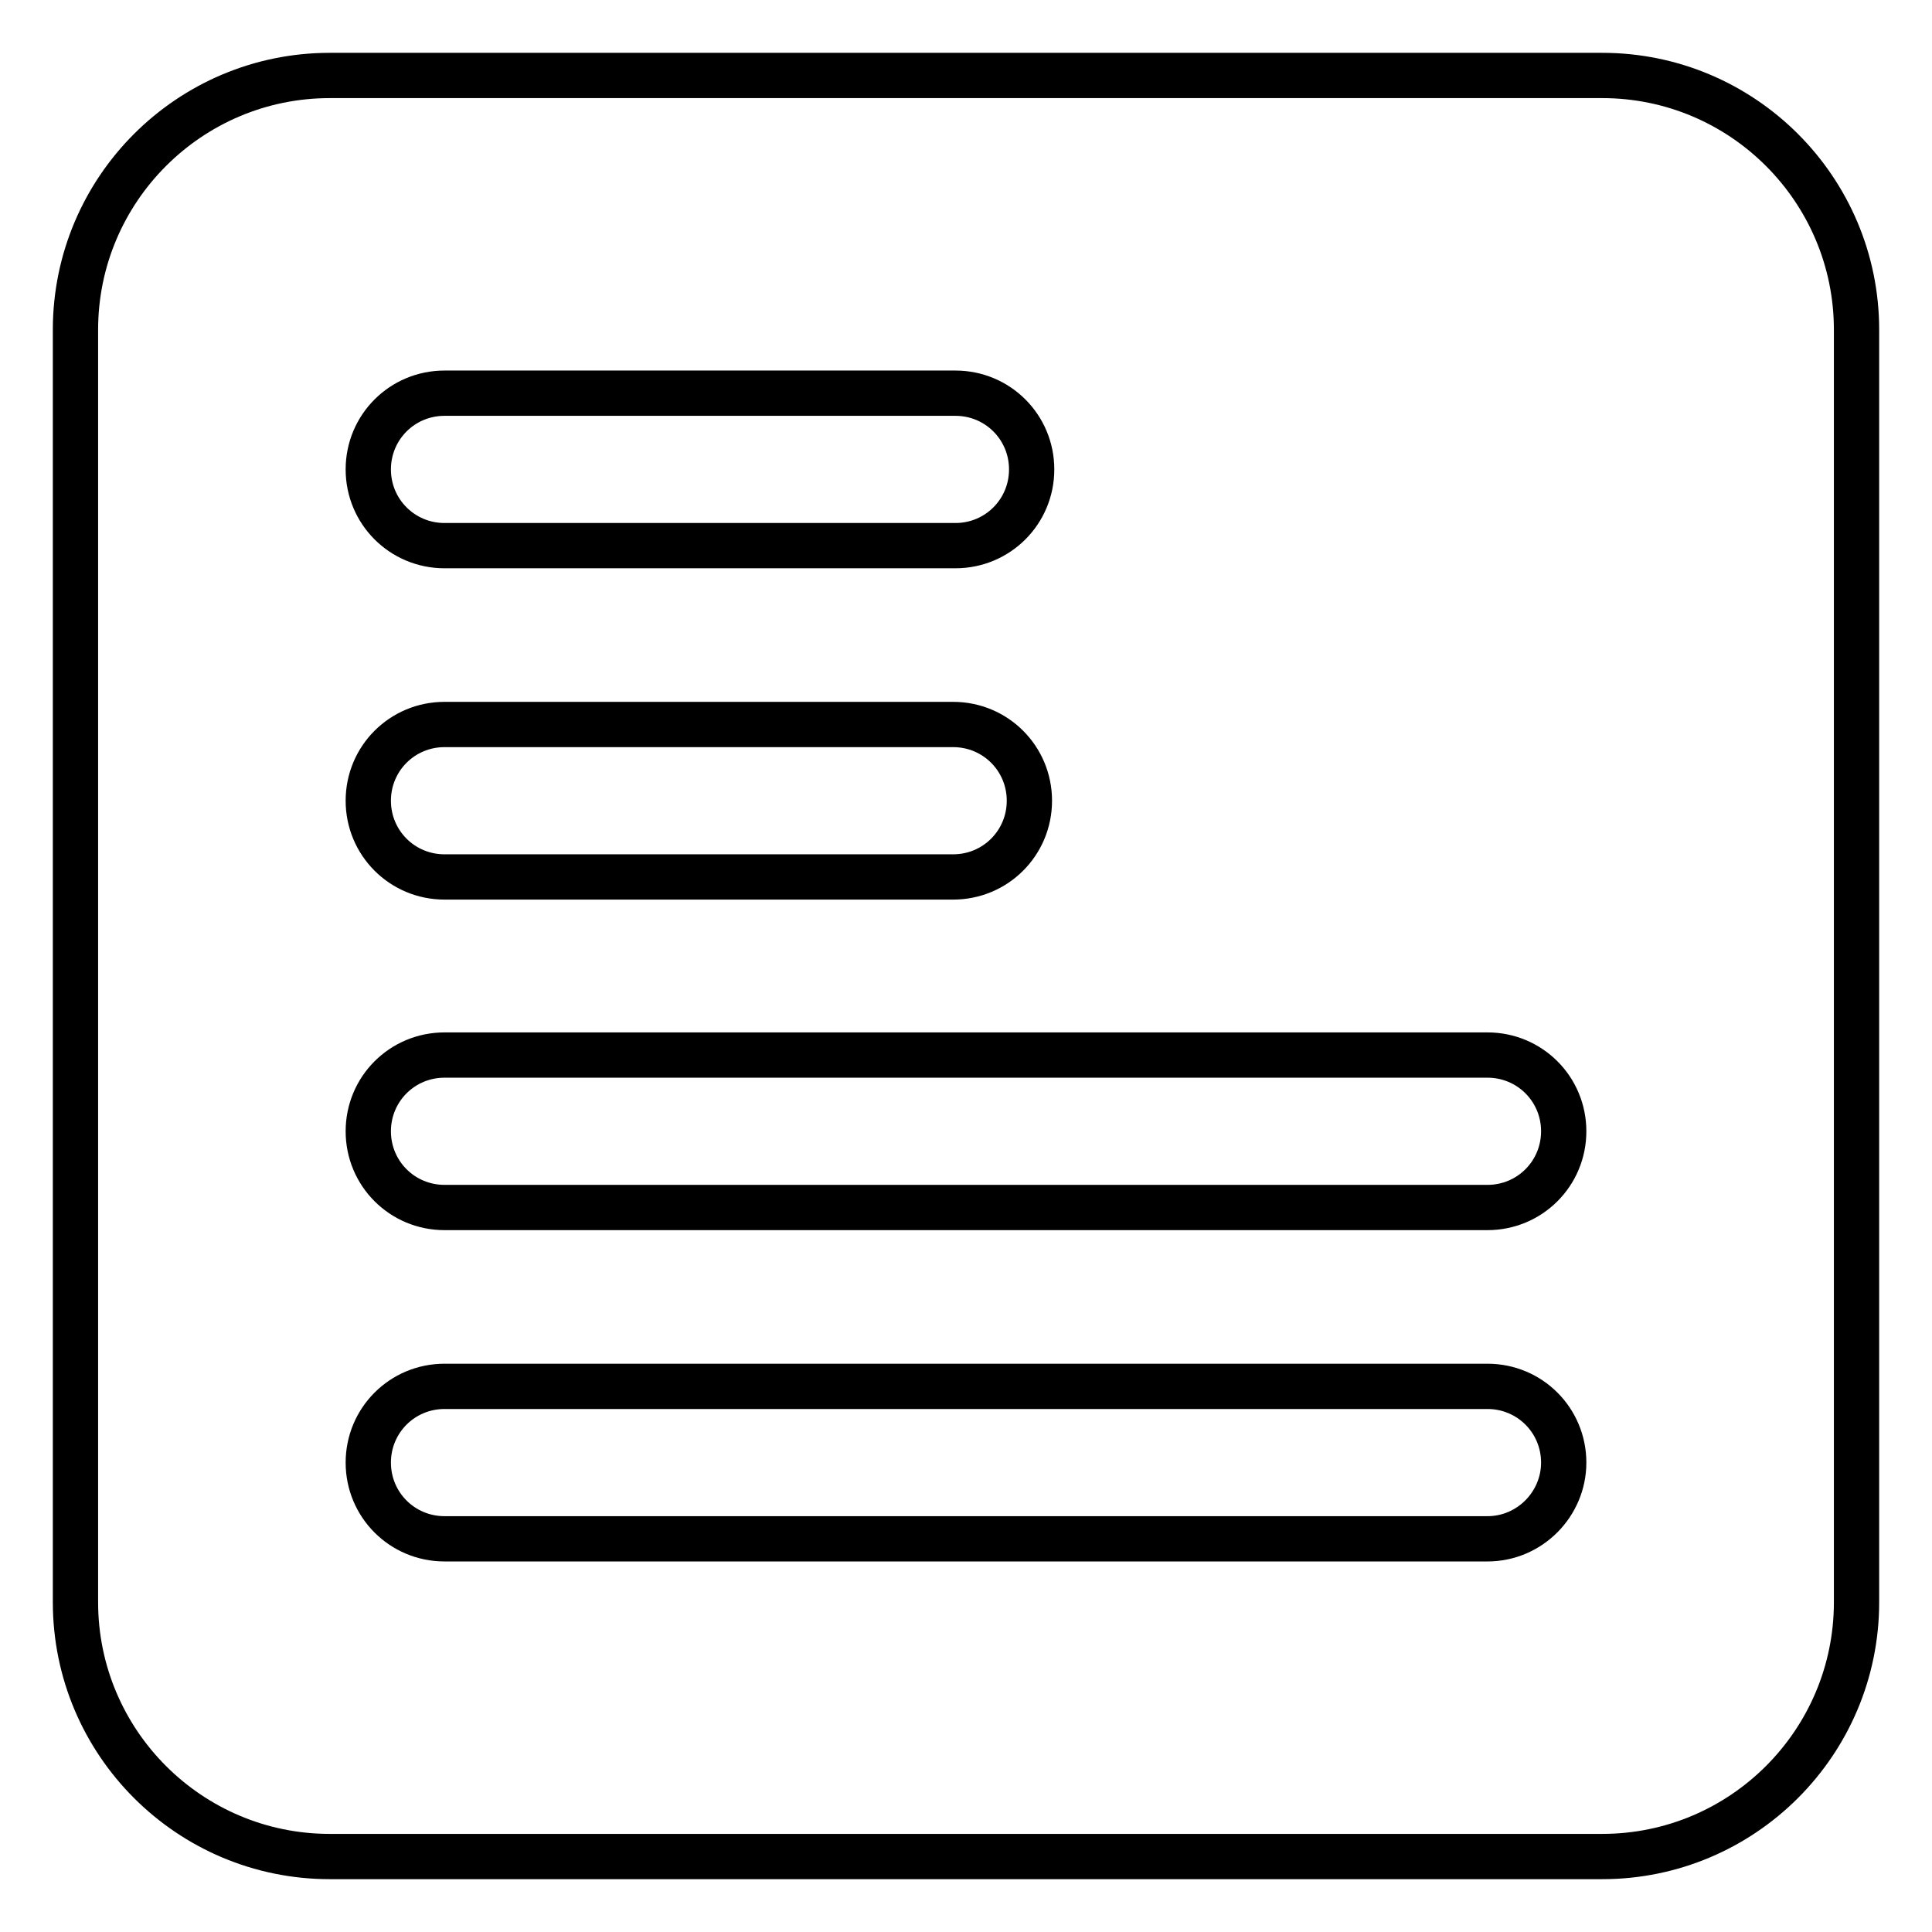 <?xml version="1.0" encoding="utf-8"?>
<!-- Svg Vector Icons : http://www.onlinewebfonts.com/icon -->
<!DOCTYPE svg PUBLIC "-//W3C//DTD SVG 1.1//EN" "http://www.w3.org/Graphics/SVG/1.1/DTD/svg11.dtd">
<svg version="1.1" xmlns="http://www.w3.org/2000/svg" xmlns:xlink="http://www.w3.org/1999/xlink" x="0px" y="0px" viewBox="0 0 256 256" enable-background="new 0 0 256 256" xml:space="preserve">
<g> <path stroke-width="6" fill-opacity="0" stroke="#000000"  d="M212.3,10H43.7C25.1,10,10,25.1,10,43.7l0,0v168.6c0,18.6,15.1,33.7,33.7,33.7l0,0h168.6 c18.6,0,33.7-15.1,33.7-33.7l0,0V43.7C246,25.1,230.9,10,212.3,10L212.3,10z M58.9,52.1h67.7c5.6,0,10.1,4.5,10.1,10.1 s-4.5,10.1-10.1,10.1H58.9c-5.6,0-10.1-4.5-10.1-10.1S53.3,52.1,58.9,52.1z M58.9,96h67.4c5.6,0,10.1,4.5,10.1,10.1 c0,5.6-4.5,10.1-10.1,10.1H58.9c-5.6,0-10.1-4.5-10.1-10.1C48.8,100.5,53.3,96,58.9,96L58.9,96z M197.1,203.9H58.9 c-5.6,0-10.1-4.5-10.1-10.1c0-5.6,4.5-10.1,10.1-10.1h138.2c5.6,0,10.1,4.5,10.1,10.1C207.2,199.3,202.7,203.9,197.1,203.9z  M197.1,160H58.9c-5.6,0-10.1-4.5-10.1-10.1c0-5.6,4.5-10.1,10.1-10.1h138.2c5.6,0,10.1,4.5,10.1,10.1 C207.2,155.5,202.7,160,197.1,160z"/></g>
</svg>